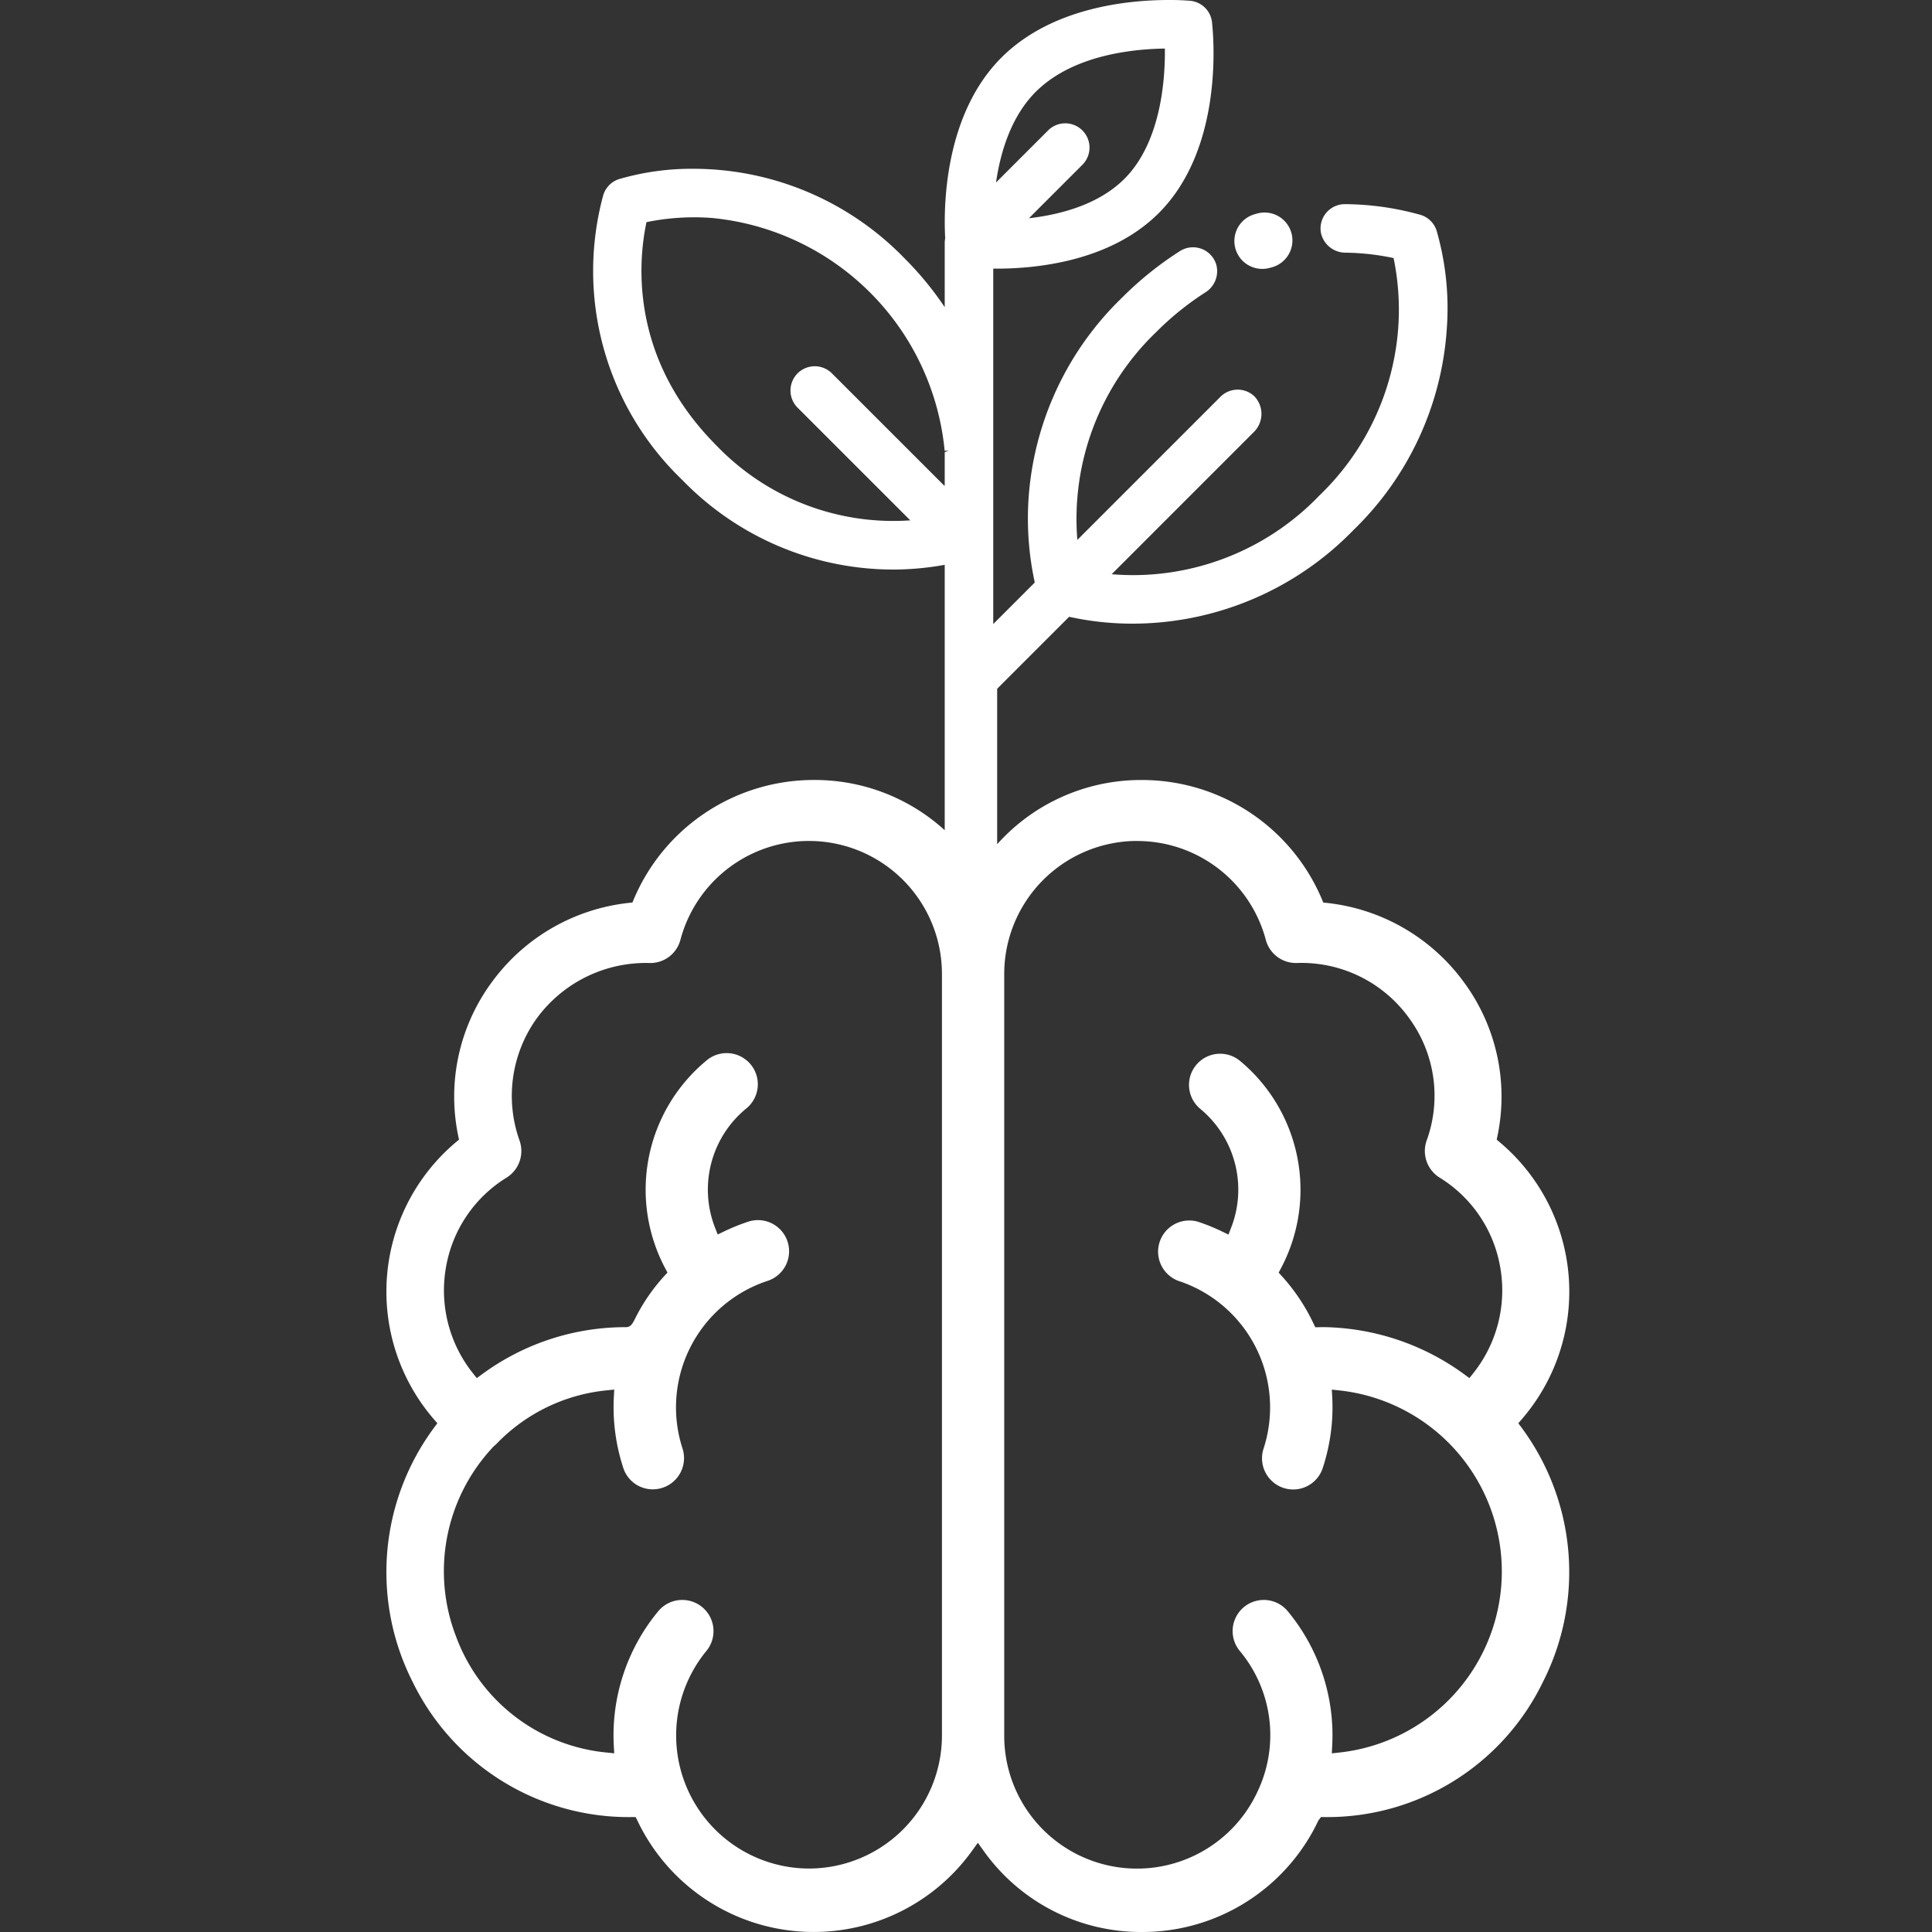 <svg xmlns="http://www.w3.org/2000/svg" fill="none" viewBox="0 0 60 60">
  <rect x="0" y="0" width="60" height="60" fill="#333333" stroke="none"/>
  <g fill="#fff" clip-path="url(#a)">
    <path fill-rule="evenodd" d="M32.68 24.892a5.983 5.983 0 0 0-1.712 1.326V21.39l2.235-2.235a9.14 9.14 0 0 0 1.992.213 9.573 9.573 0 0 0 6.842-2.911 9.577 9.577 0 0 0 2.893-6.226 8.696 8.696 0 0 0-.318-3.078.752.752 0 0 0-.532-.49 8.856 8.856 0 0 0-2.317-.323.755.755 0 0 0-.737.907.78.78 0 0 0 .761.6 7.66 7.66 0 0 1 1.492.167c.148.714.196 1.444.144 2.171a8.019 8.019 0 0 1-2.451 5.206 8.022 8.022 0 0 1-5.774 2.47c-.225 0-.45-.01-.674-.028l4.414-4.415a.789.789 0 0 0 .018-1.11.754.754 0 0 0-1.052.013l-4.446 4.446A8.039 8.039 0 0 1 35.9 10.32c.461-.465.971-.877 1.52-1.231a.777.777 0 0 0 .353-.87.755.755 0 0 0-1.126-.423c-.655.418-1.263.907-1.812 1.459a9.572 9.572 0 0 0-2.892 6.225 9.37 9.37 0 0 0 .193 2.61l-1.29 1.29V8.343h.11c1.223 0 3.498-.22 5-1.695 1.987-1.95 1.754-5.274 1.688-5.915a.753.753 0 0 0-.7-.71A7.718 7.718 0 0 0 36.296 0c-1.26 0-3.605.228-5.164 1.757-1.838 1.804-1.828 4.757-1.778 5.646a.76.76 0 0 0-.015.146v1.99a10.064 10.064 0 0 0-1.252-1.52 9.13 9.13 0 0 0-6.524-2.777 8.028 8.028 0 0 0-2.35.324.753.753 0 0 0-.488.53 8.993 8.993 0 0 0 2.47 8.816 9.13 9.13 0 0 0 6.523 2.776c.544 0 1.086-.049 1.621-.147v8.242a5.988 5.988 0 0 0-4.047-1.56 6.066 6.066 0 0 0-5.605 3.694l-.047.111-.119.013a6.075 6.075 0 0 0-4.241 2.453 5.99 5.99 0 0 0-1.05 4.78l.024.119-.093.078a6.064 6.064 0 0 0-.686 8.605l.107.124-.097.131a7.538 7.538 0 0 0-.659 7.924 7.458 7.458 0 0 0 6.788 4.176h.128l.056.115a6.06 6.06 0 0 0 10.404.913l.166-.23.165.23A5.995 5.995 0 0 0 35.456 60a6.043 6.043 0 0 0 5.49-3.467l.077-.102h.12a7.438 7.438 0 0 0 6.762-4.172 7.541 7.541 0 0 0-.655-7.928l-.097-.131.107-.124a6.062 6.062 0 0 0-.685-8.604l-.093-.078.024-.119a5.988 5.988 0 0 0-1.049-4.78 6.075 6.075 0 0 0-4.241-2.453l-.12-.013-.046-.11a6.066 6.066 0 0 0-5.604-3.695 5.982 5.982 0 0 0-2.766.669ZM20.077 6.899c-.264 1.242-.52 4.244 2.183 6.947a7.602 7.602 0 0 0 6.01 2.314l-3.5-3.499a.753.753 0 1 1 1.066-1.066l3.499 3.498.004-.063v-.987l.12-.051-.122.008a8.03 8.03 0 0 0-7.232-7.231 7.352 7.352 0 0 0-2.028.13ZM33.083 3.83a.754.754 0 0 1 .533 1.286l-1.662 1.662c.955-.11 2.14-.413 2.947-1.206 1.164-1.142 1.287-3.14 1.275-4.064-1.052.015-2.858.216-3.989 1.323-.794.78-1.121 1.916-1.255 2.837L32.55 4.05a.75.75 0 0 1 .533-.22v.001Zm-11.89 45.858a.968.968 0 0 1 .745 1.583 4.134 4.134 0 0 0 3.185 6.758 4.134 4.134 0 0 0 4.13-4.13V30.248a4.13 4.13 0 0 0-8.122-1.06.968.968 0 0 1-.935.72 4.2 4.2 0 0 0-3.551 1.752 4.129 4.129 0 0 0-.509 3.764.973.973 0 0 1-.4 1.146 4.08 4.08 0 0 0-1.889 2.806 4.124 4.124 0 0 0 .838 3.269l.122.153.158-.115a7.524 7.524 0 0 1 4.478-1.467c.144 0 .2-.106.288-.28.238-.476.542-.917.901-1.31l.097-.105-.068-.128a5.206 5.206 0 0 1 1.268-6.448.968.968 0 1 1 1.235 1.49 3.255 3.255 0 0 0-.955 3.699l.08.204.198-.095c.243-.117.494-.219.751-.303a.966.966 0 1 1 .602 1.838 4.135 4.135 0 0 0-2.643 5.209.97.97 0 0 1-1.489 1.084.966.966 0 0 1-.351-.483 6.06 6.06 0 0 1-.294-2.196l.012-.238-.238.025a5.495 5.495 0 0 0-3.45 1.695l-.003-.002-.067.06-.092.102a5.632 5.632 0 0 0-1.056 5.805 5.547 5.547 0 0 0 4.668 3.587l.238.025-.013-.238a6.042 6.042 0 0 1 1.38-4.174.964.964 0 0 1 .747-.351h.004Zm14.12-23.572a4.134 4.134 0 0 0-4.126 4.131V53.9a4.124 4.124 0 0 0 7.864 1.745 4.079 4.079 0 0 0-.549-4.374.967.967 0 1 1 1.491-1.232 6.038 6.038 0 0 1 1.38 4.174l-.012.239.238-.026a5.656 5.656 0 0 0 0-11.245l-.238-.025.013.238a6.042 6.042 0 0 1-.295 2.196.965.965 0 0 1-1.548.433.968.968 0 0 1-.29-1.035A4.135 4.135 0 0 0 36.6 39.78a.968.968 0 0 1 .601-1.839c.257.085.508.186.751.304l.199.095.08-.205a3.256 3.256 0 0 0-.955-3.698.967.967 0 1 1 1.234-1.49 5.205 5.205 0 0 1 1.268 6.448l-.068.127.097.107c.398.439.73.935.983 1.471l.058.119.251-.004a7.58 7.58 0 0 1 4.377 1.467l.158.115.122-.153a4.127 4.127 0 0 0 .838-3.27 4.079 4.079 0 0 0-1.89-2.805.974.974 0 0 1-.399-1.146 4.073 4.073 0 0 0-.515-3.764 4.118 4.118 0 0 0-3.358-1.755c-.051 0-.103 0-.155.003h-.036a.967.967 0 0 1-.93-.719 4.132 4.132 0 0 0-3.992-3.07l-.006-.002Z" clip-rule="evenodd"/>
    <path d="M38.68 8.177a.869.869 0 0 0 .758.141l.048-.013a.866.866 0 1 0-.465-1.668l-.059.017a.865.865 0 0 0-.282 1.523Z"/>
  </g>
  <defs>
    <clipPath id="a">
      <path fill="#fff" d="M0 0h60v60H0z"/>
    </clipPath>
  </defs>
</svg>
